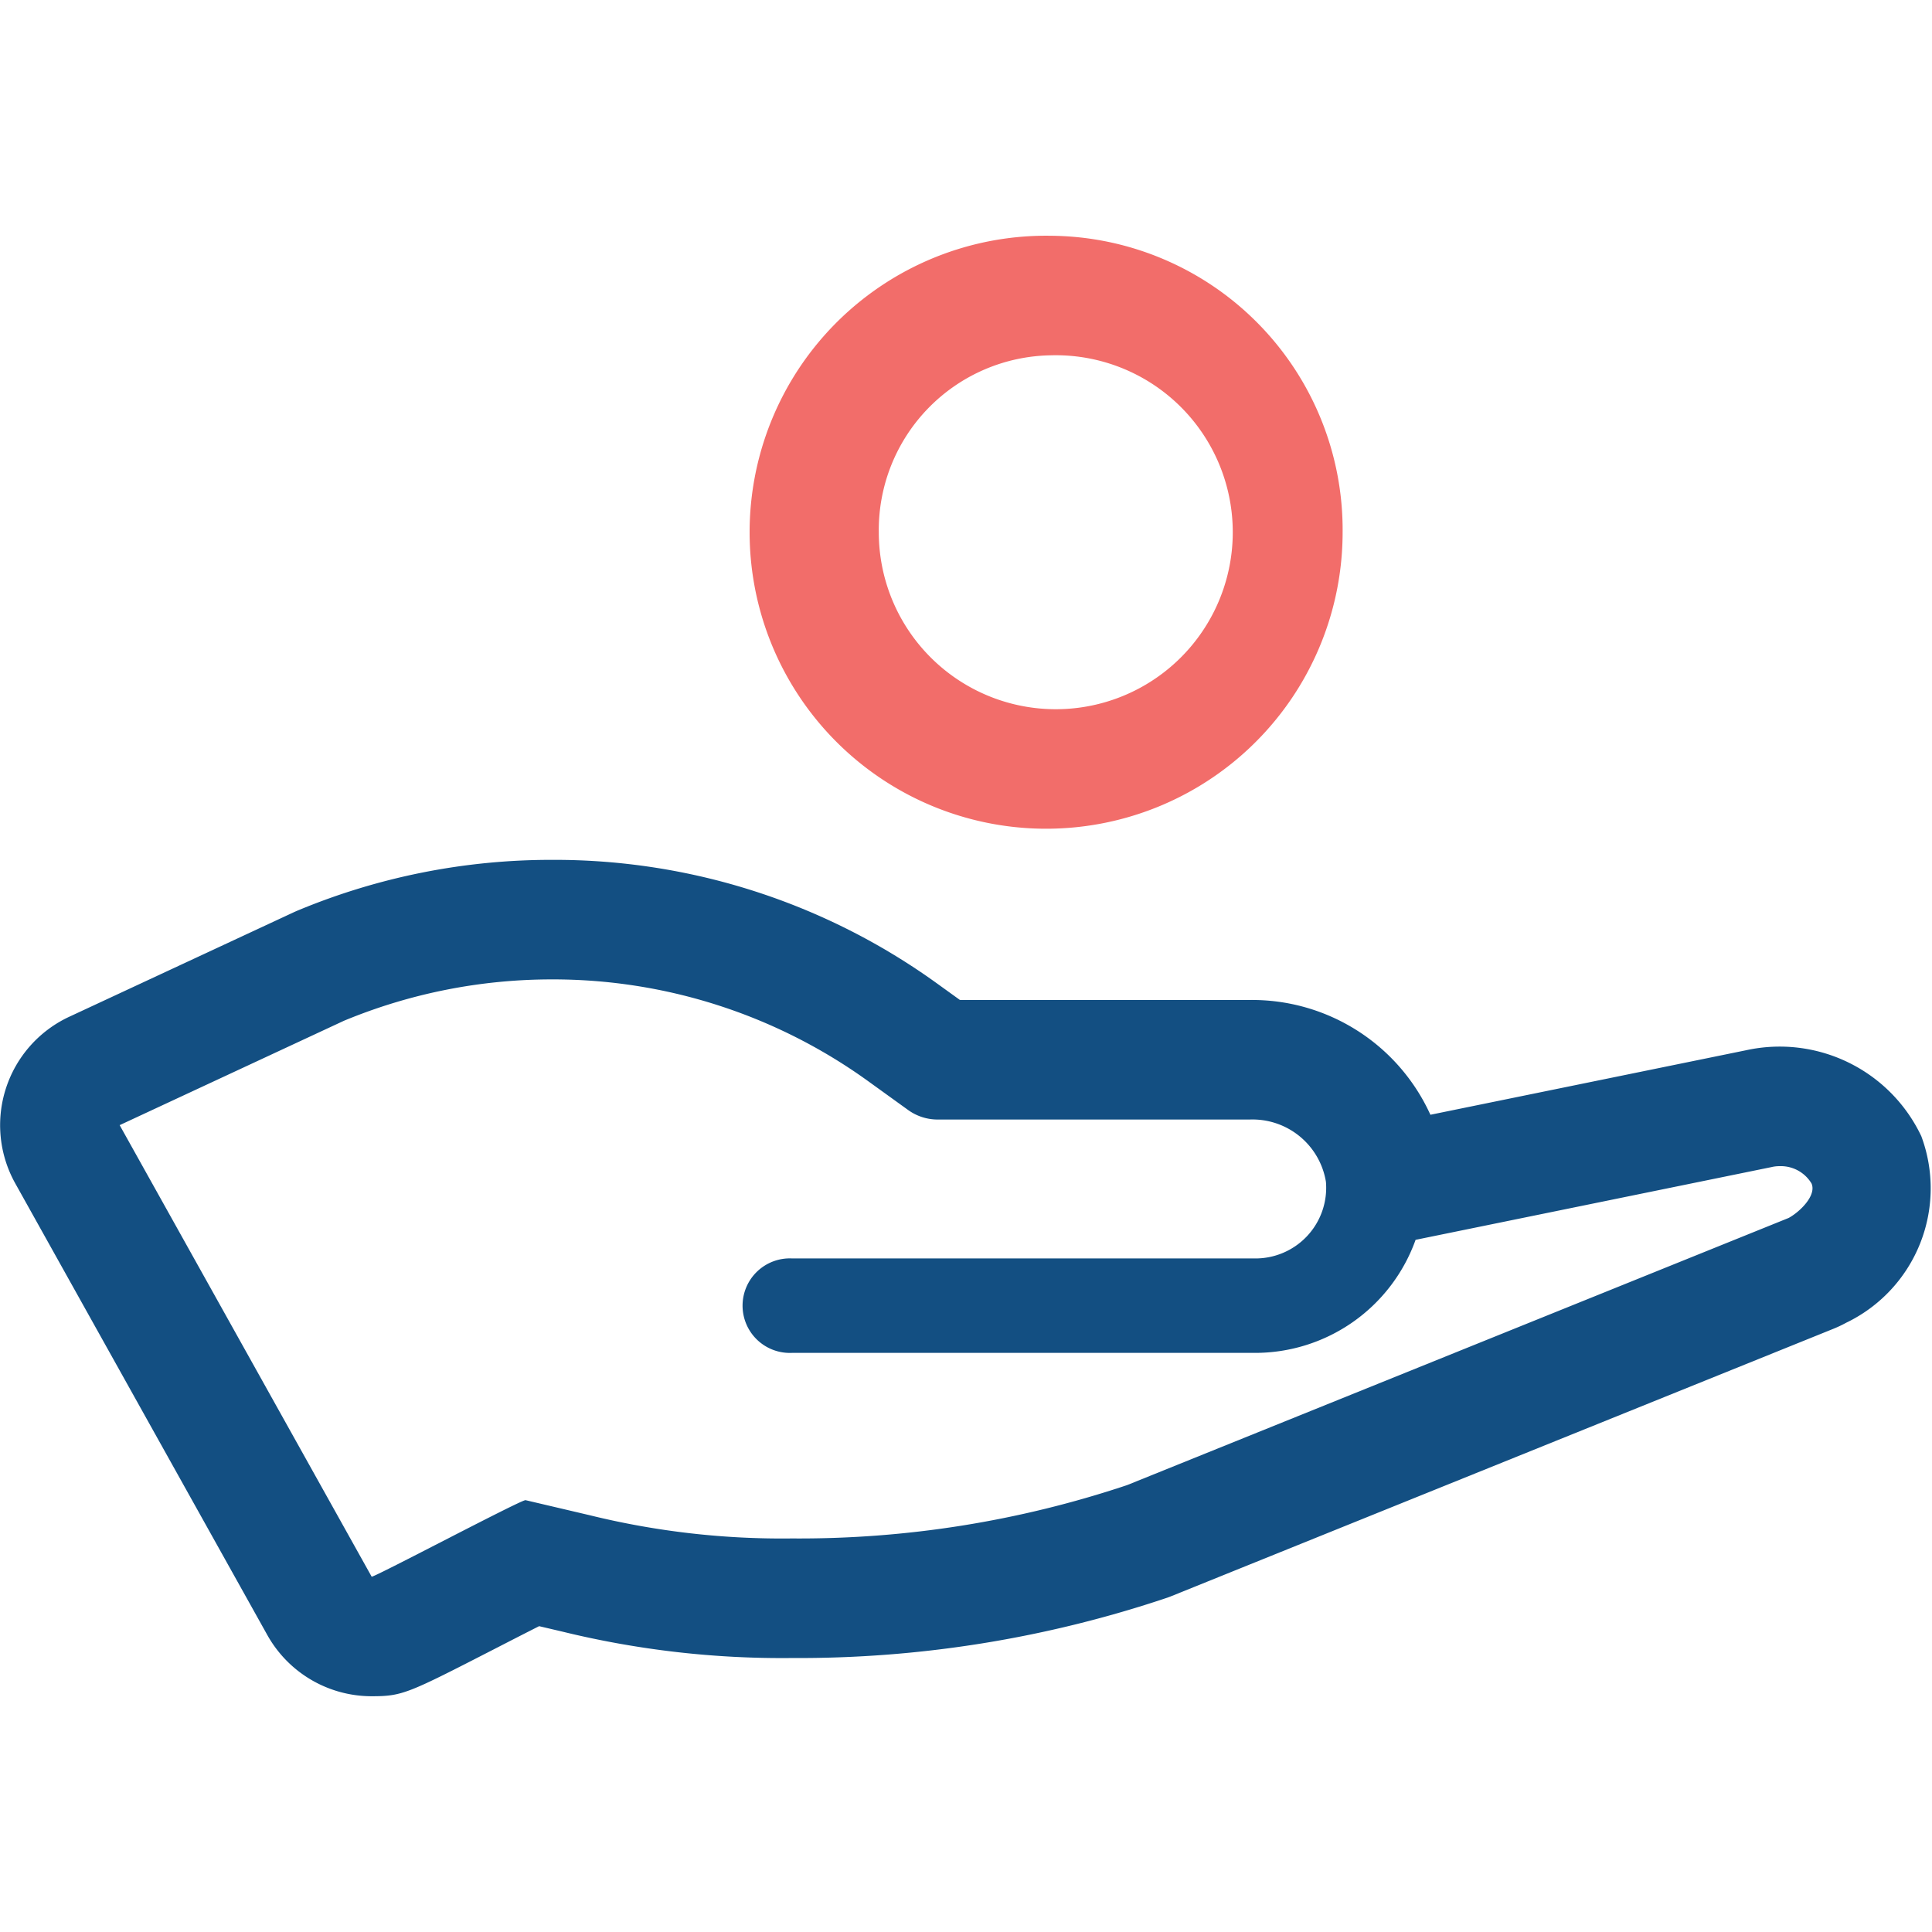 <svg id="Layer_1" data-name="Layer 1" xmlns="http://www.w3.org/2000/svg" width="64" height="64" viewBox="0 0 64 64">
  <g>
    <path d="M34.813,11.77a5.863,5.863,0,1,1-5.702,5.861A5.79,5.79,0,0,1,34.813,11.77Zm0-3.96a9.822,9.822,0,1,0,9.663,9.821A9.743,9.743,0,0,0,34.813,7.81Z" fill="#f26d6a"/>
    <path d="M18.286,32.444a17.84,17.84,0,0,1,10.428,3.339l1.374.991a1.67,1.67,0,0,0,.975.312H41.399a2.464,2.464,0,0,1,2.524,2.061,2.341,2.341,0,0,1-2.385,2.54H26.233a1.566,1.566,0,1,0,0,3.129H41.538a5.648,5.648,0,0,0,5.355-3.745l11.792-2.41a1.117,1.117,0,0,1,.263-.03,1.185,1.185,0,0,1,1.062.575c.17.395-.386.937-.758,1.14l-21.915,8.85A34.215,34.215,0,0,1,26.233,50.963a26.618,26.618,0,0,1-6.706-.771L17.41,49.695l-.003,0c-.177,0-4.961,2.535-5.094,2.535h-.001L3.964,37.272l7.43-3.458a17.97,17.97,0,0,1,6.892-1.37m0-3.96a21.817,21.817,0,0,0-8.411,1.673c-.051.021-.102.044-.153.067L2.293,33.682a3.96,3.96,0,0,0-1.787,5.52L8.854,54.16a3.96,3.96,0,0,0,3.458,2.03h.002c1.018,0,1.192-.09,4.074-1.569.418-.215.981-.504,1.471-.752l.764.179a30.602,30.602,0,0,0,7.61.876,38.309,38.309,0,0,0,12.445-2.002c.047-.017.095-.035.141-.054l21.915-8.85a3.958,3.958,0,0,0,.416-.197,4.943,4.943,0,0,0,2.495-6.185A5.192,5.192,0,0,0,57.85,34.789L47.384,36.928a6.486,6.486,0,0,0-5.985-3.802H31.8l-.77-.555A21.651,21.651,0,0,0,18.286,28.484Z" fill="#134f82"/>
  </g>
</svg>
